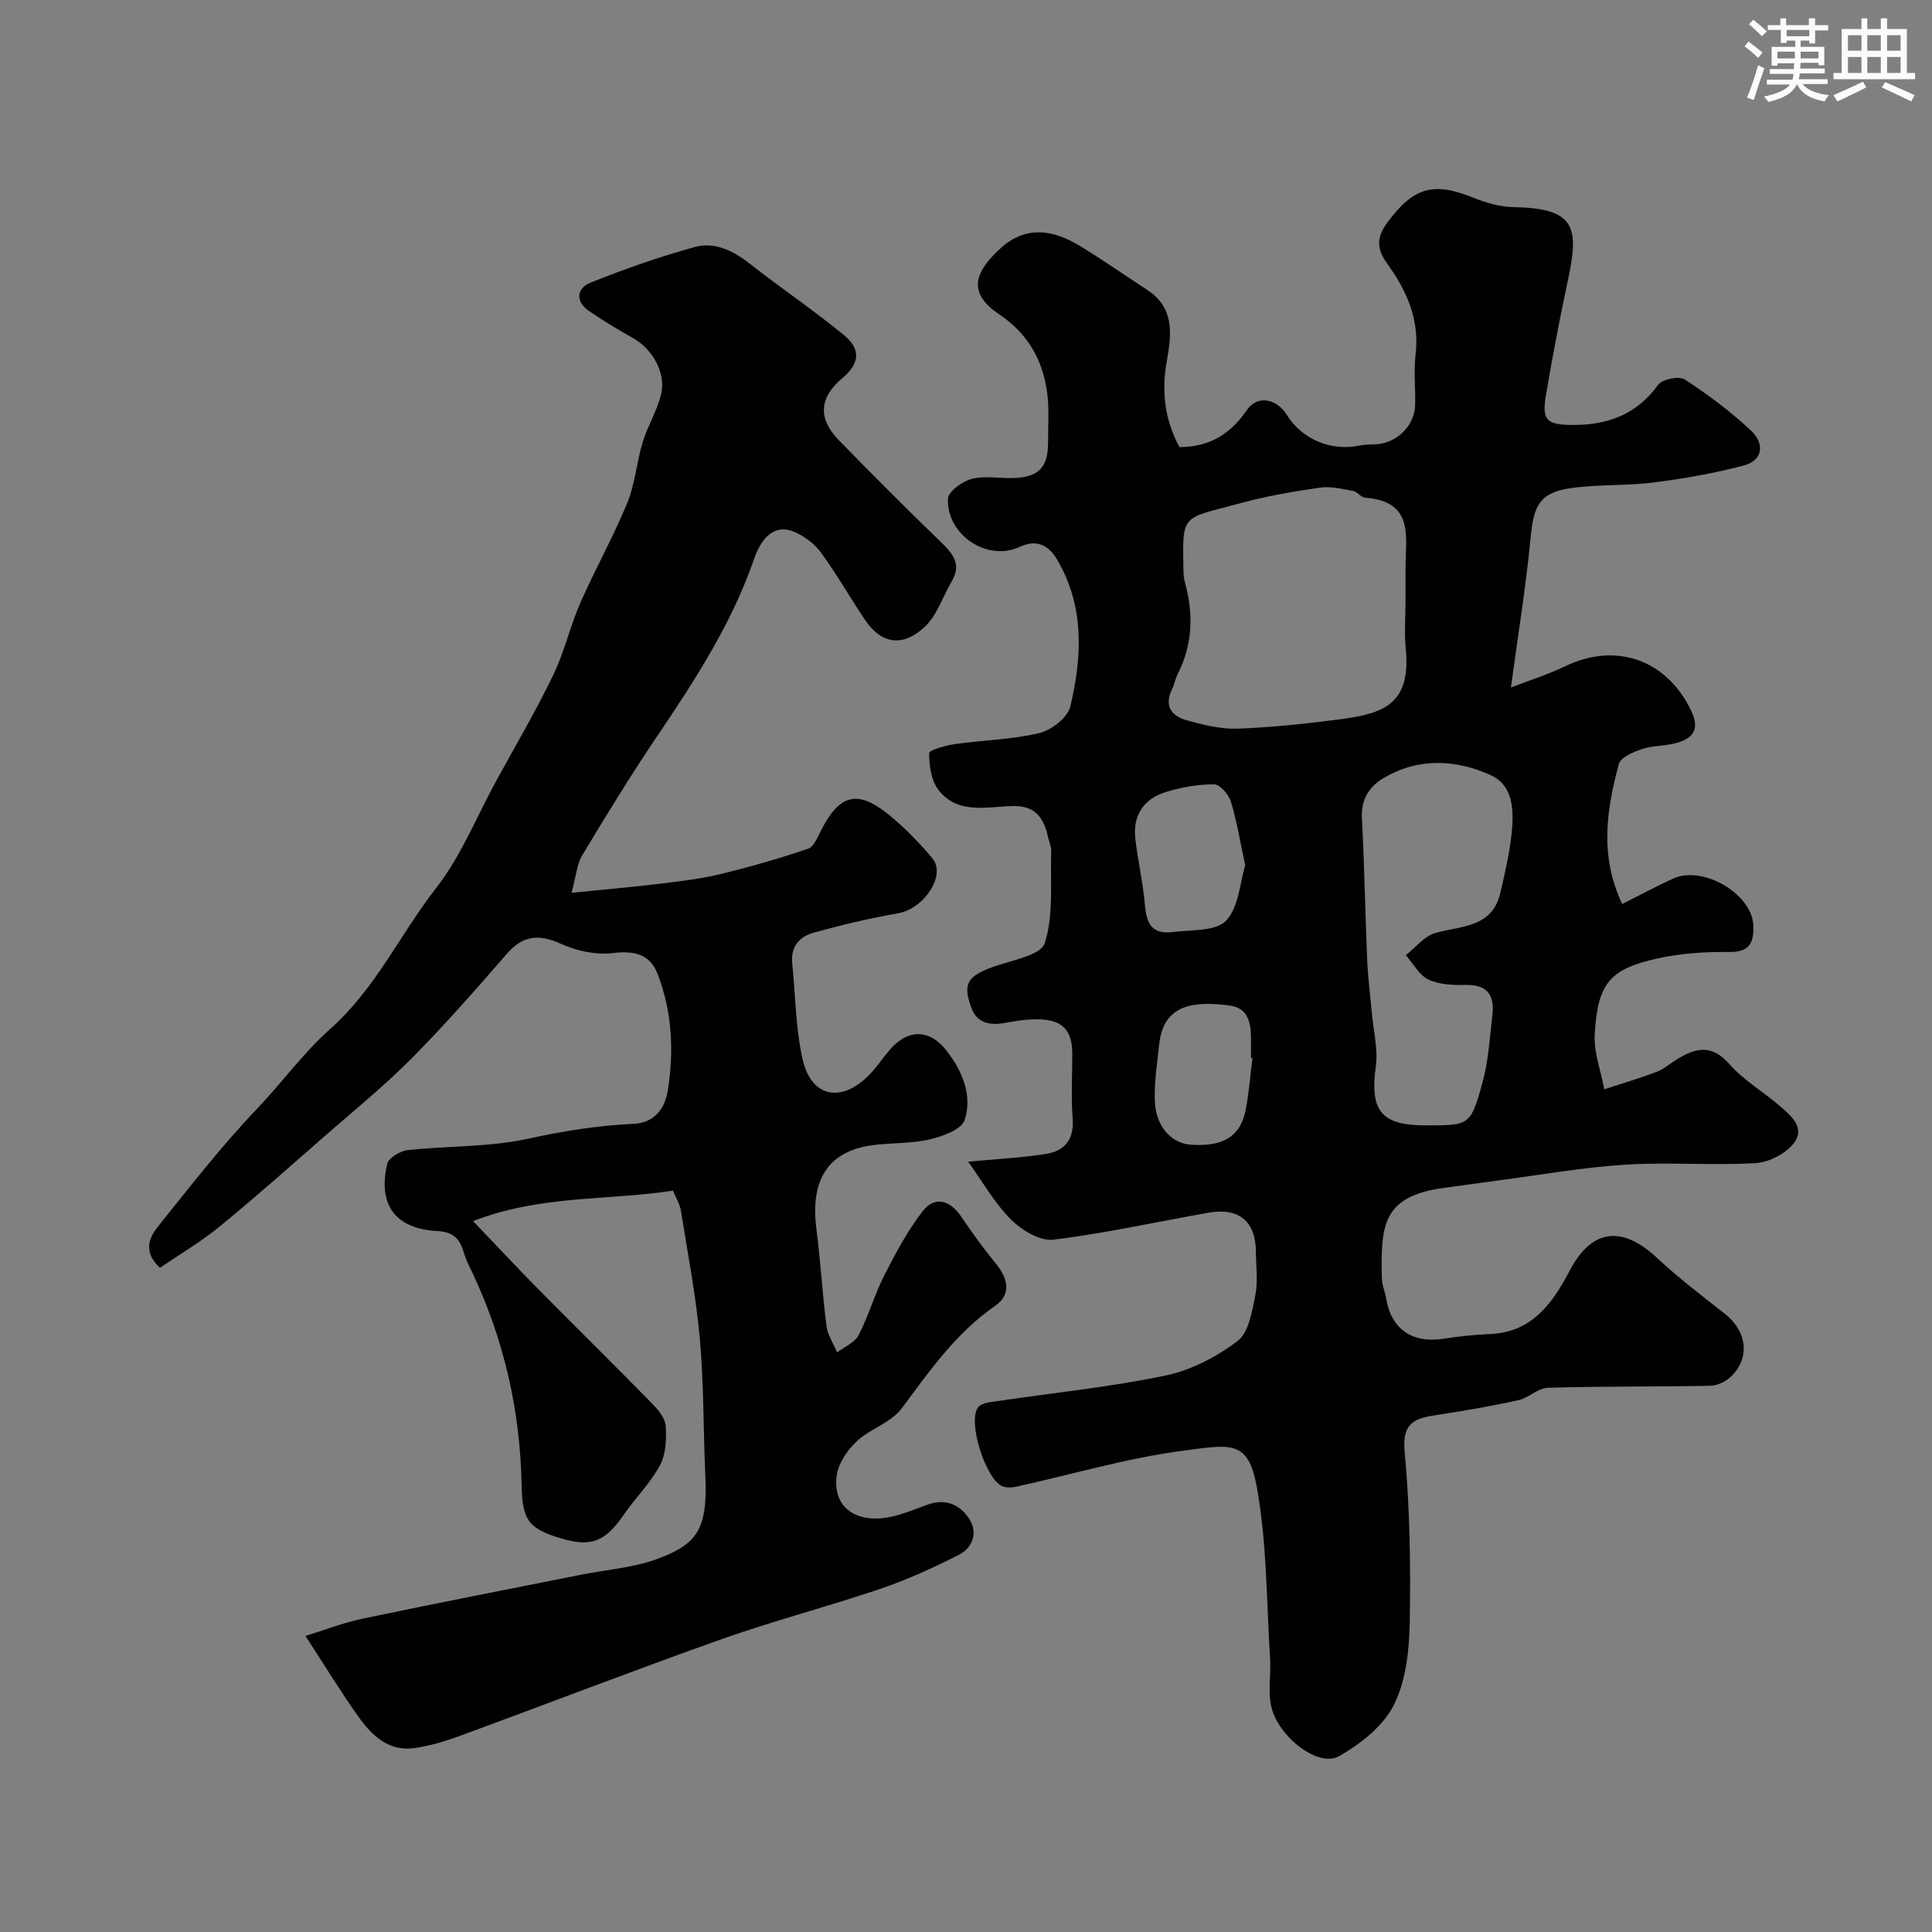 <svg enable-background="new 0 0 400 400" viewBox="0 0 400 400" xmlns="http://www.w3.org/2000/svg"><rect x="0" y="0" width="400" height="400" fill="#808080" stroke="none"/><path d="m200.45 240.51c5.37-.51 10.78-.77 16.11-1.6 3.87-.61 5.87-3.02 5.52-7.36-.35-4.47-.06-8.99-.08-13.49-.03-4.75-2.03-6.89-6.83-7.01-2.12-.05-4.28.19-6.36.61-3.33.66-6.39.6-7.73-3.09-1.77-4.87-.77-6.41 4.23-8.28 3.89-1.46 10.16-2.42 10.99-5.01 1.89-5.89 1.12-12.64 1.34-19.05.03-.93-.42-1.88-.63-2.82-.9-4-2.54-6.69-7.5-6.53-5.27.17-11.3 1.76-15.23-3.35-1.49-1.94-1.9-5.02-1.92-7.59 0-.64 3.41-1.61 5.33-1.88 5.83-.83 11.82-.93 17.51-2.29 2.5-.6 5.86-3.22 6.4-5.5 2.47-10.34 2.94-20.85-2.77-30.46-1.45-2.43-3.78-4.42-7.67-2.6-6.76 3.16-15.2-2.48-14.9-9.95.06-1.48 2.93-3.57 4.85-4.09 2.64-.71 5.62-.14 8.45-.19 5.43-.11 7.45-2.12 7.43-7.43-.01-3.66.3-7.38-.29-10.96-1.06-6.48-4.06-11.64-9.89-15.56-7-4.71-4.51-9.12.23-13.52 5.31-4.94 11.02-3.96 16.6-.56 4.73 2.89 9.27 6.06 13.91 9.09 5.67 3.7 5.02 9.24 4.03 14.66-1.16 6.35-.42 12.26 2.62 17.87 6.18-.01 10.53-2.68 13.94-7.66 2.17-3.17 6.16-2.44 8.32 1.04 3.11 5.02 9.19 7.53 15.02 6.3 1.12-.24 2.3-.2 3.46-.27 4.29-.25 7.94-3.87 8.05-8.11.09-3.5-.32-7.04.09-10.49.85-7.18-1.8-13.16-5.81-18.7-2.18-3.01-2.43-5.37-.02-8.63 5.31-7.17 9.4-8.5 17.62-5.18 2.67 1.08 5.63 1.96 8.47 2.01 12.5.23 13.71 3.84 11.34 14.87-1.72 7.96-3.23 15.98-4.6 24.01-.89 5.21.11 6.17 5.34 6.22 7.27.07 13.37-2.07 17.86-8.29.85-1.18 4.34-1.9 5.51-1.14 4.85 3.15 9.54 6.67 13.76 10.62 2.73 2.56 2.63 6.12-1.59 7.23-6.11 1.6-12.39 2.71-18.66 3.5-5.7.72-11.55.34-17.23 1.19-6.3.94-7.54 3.59-8.16 10.13-.97 10.18-2.63 20.3-4.09 31.11 3.18-1.23 7.37-2.55 11.3-4.42 10.54-5.04 21-1.27 26.02 9.24 1.82 3.82.45 5.65-2.91 6.64-2.33.69-4.92.52-7.22 1.28-1.82.6-4.49 1.73-4.86 3.14-2.5 9.38-4.05 18.87.71 28.96 3.78-1.9 7.11-3.7 10.55-5.27 6.18-2.82 16.38 3.21 16.6 9.73.11 3.4-.68 5.53-4.94 5.47-4.91-.07-9.94.26-14.72 1.3-10.08 2.19-12.58 5.13-13.18 15.78-.21 3.73 1.27 7.56 1.98 11.35 3.57-1.17 7.18-2.24 10.7-3.56 1.49-.56 2.79-1.66 4.16-2.53 3.9-2.47 7.32-3.39 11.05.88 2.86 3.28 6.83 5.58 10.19 8.46 2.39 2.04 5.59 4.59 3.22 7.8-1.64 2.22-5.18 4.06-7.98 4.23-8.97.53-18.01-.24-26.97.32-8.79.55-17.51 2.12-26.27 3.26-3.72.49-7.43 1.04-11.15 1.53-13.02 1.71-13.21 7.87-13 18.72.03 1.43.67 2.84.91 4.28 1.02 6.23 5.39 9.24 11.75 8.26 3.23-.5 6.51-.84 9.78-.98 8.69-.38 12.9-6.39 16.42-13.08 4.54-8.64 10.76-9.53 18.07-2.72 4.43 4.13 9.27 7.84 14.05 11.58 4.64 3.63 5.35 9.22 1.23 13.1-1.07 1.01-2.81 1.81-4.26 1.83-11.19.22-22.39.08-33.57.41-2.06.06-3.99 2.11-6.13 2.58-5.56 1.23-11.19 2.19-16.82 3.05-4.41.67-7.28 1.43-6.72 7.5 1.09 11.75 1.27 23.62 1.06 35.43-.1 5.79-.77 12.12-3.3 17.14-2.2 4.38-6.92 8.08-11.36 10.59-4.34 2.45-12.82-4.2-14.08-10.61-.6-3.07.03-6.36-.17-9.53-.75-11.83-.64-23.83-2.72-35.43-1.79-10.04-5.34-9-15.47-7.66-11.54 1.52-22.84 4.89-34.25 7.4-.93.21-2.06.28-2.92-.04-3.48-1.29-7.4-13.54-5.06-16.4.81-.99 2.89-1.09 4.44-1.32 11.45-1.71 23.02-2.86 34.33-5.23 5.29-1.11 10.59-3.87 14.92-7.15 2.32-1.76 2.99-6.14 3.67-9.48.58-2.88.13-5.97.12-8.97-.01-6.25-3.47-9.22-9.75-8.12-10.74 1.88-21.42 4.28-32.22 5.59-2.76.33-6.56-1.98-8.75-4.19-3.45-3.45-5.91-7.86-8.85-11.96zm90.55-116.14c0-2.16.01-4.32 0-6.49-.04-6.47 1.99-14.1-8.35-14.83-.87-.06-1.62-1.24-2.52-1.41-2.25-.41-4.63-1-6.83-.68-5.47.79-10.96 1.72-16.29 3.17-12.55 3.41-12.19 1.95-11.99 14.13.01.81.12 1.65.34 2.43 1.76 6.47 1.58 12.76-1.52 18.84-.51 1-.69 2.18-1.19 3.19-1.72 3.47-.03 5.55 3.05 6.41 3.41.95 7.02 1.85 10.51 1.73 7.02-.25 14.05-1.01 21.02-1.91 9.21-1.18 14.92-3.09 13.82-14.61-.32-3.29-.05-6.64-.05-9.97zm4.21 108.63c9.01 0 9.26.07 11.73-8.89 1.24-4.52 1.49-9.32 2.05-14.02.48-4.05-1.08-6.27-5.56-6.17-2.59.06-5.45-.05-7.7-1.12-1.92-.92-3.14-3.31-4.67-5.05 2.03-1.58 3.84-3.95 6.13-4.59 5.4-1.52 11.78-1.05 13.45-8.35.91-3.97 1.86-7.97 2.3-12 .5-4.67.53-10.1-4.24-12.29-7.14-3.27-14.86-3.72-22.08.47-3.12 1.81-4.86 4.45-4.65 8.42.52 9.76.67 19.53 1.09 29.3.15 3.61.62 7.2.94 10.8.33 3.76 1.34 7.62.85 11.27-1.26 9.18 1.05 12.22 10.36 12.22zm-37.4-53.84c-1.09-5.05-1.75-9.22-2.98-13.23-.45-1.46-2.25-3.53-3.44-3.54-3.32-.01-6.74.59-9.94 1.56-4.57 1.39-6.93 4.76-6.4 9.64.44 4.03 1.36 8.01 1.81 12.04.43 3.86.31 8.07 6.04 7.33 3.78-.49 8.82-.11 10.95-2.34 2.63-2.78 2.85-7.87 3.96-11.46zm1.5 39.89c-.1-.01-.21-.03-.31-.04 0-.5 0-.99 0-1.49-.03-3.85.57-8.67-4.46-9.34-7.26-.96-13.64-.31-14.53 7.94-.42 3.89-1.03 7.81-.92 11.69.16 5.35 3.35 8.91 7.48 9.19 6.71.46 10.3-1.74 11.35-7.29.67-3.51.94-7.1 1.39-10.66z" fill="#010103"/><path d="m63.24 338.71c3.68-1.13 7.71-2.72 11.88-3.59 14.98-3.15 30.01-6.06 45.02-9.06 5.42-1.08 11.11-1.47 16.22-3.4 8.04-3.04 10.17-6.15 9.67-17.11-.43-9.43-.29-18.9-1.13-28.29-.8-8.92-2.51-17.76-3.93-26.62-.22-1.39-1.05-2.69-1.65-4.14-13.44 2.12-27.17.83-41.38 6.31 5.16 5.39 9.36 9.9 13.69 14.28 7.83 7.92 15.77 15.73 23.56 23.68 1.21 1.24 2.56 2.97 2.65 4.54.15 2.69.03 5.79-1.2 8.07-1.96 3.65-5.04 6.68-7.42 10.13-3.98 5.76-6.84 6.9-13.31 4.92-6.59-2.02-7.78-3.8-7.92-11.05-.3-15.4-3.67-30.1-10.26-44.04-.63-1.32-1.31-2.65-1.72-4.05-.82-2.81-2.12-4.23-5.51-4.42-8.7-.48-12.3-5.43-10.33-13.92.29-1.24 2.69-2.66 4.24-2.83 8.34-.91 16.91-.59 25.03-2.38 7.26-1.6 14.39-2.72 21.8-3.07 3.48-.16 6.29-2.31 7.02-6.9 1.31-8.31.88-16.3-2.09-24.07-1.58-4.13-4.78-4.92-9.22-4.38-3.48.42-7.49-.4-10.71-1.87-4.6-2.1-7.92-1.88-11.33 2.05-6.38 7.36-12.82 14.7-19.68 21.62-5.56 5.61-11.73 10.62-17.69 15.83-7.31 6.39-14.57 12.85-22.08 19-3.87 3.17-8.24 5.73-12.34 8.53-3.46-3.17-2.34-6.13-.52-8.4 6.67-8.33 13.25-16.8 20.61-24.51 5.17-5.42 9.72-11.73 15.04-16.43 9.55-8.45 14.55-19.69 22.05-29.29 5.14-6.58 8.34-14.67 12.39-22.09 3.98-7.28 8.2-14.45 11.81-21.91 2.33-4.79 3.5-10.13 5.65-15.03 3.06-6.97 6.82-13.64 9.71-20.68 1.64-3.98 1.95-8.49 3.22-12.65 1.04-3.4 3.03-6.54 3.82-9.98 1.02-4.38-1.92-9.33-5.82-11.5-3.13-1.75-6.21-3.61-9.16-5.63-2.88-1.97-2.49-4.72.3-5.84 7.05-2.84 14.26-5.36 21.58-7.39 4.14-1.15 7.96.73 11.4 3.42 6.43 5.04 13.22 9.63 19.53 14.81 3.61 2.96 3.21 5.94-.32 8.9-4.78 4.01-5.15 8.32-.74 12.85 6.95 7.15 14 14.2 21.17 21.13 2.47 2.39 4.28 4.57 2.22 8.07-1.87 3.18-3.04 7.07-5.62 9.47-4.34 4.05-8.79 3.78-12.32-1.43-3.11-4.59-5.84-9.44-9.11-13.92-1.34-1.83-3.43-3.42-5.53-4.33-3.71-1.61-6.64.63-8.33 5.53-4.66 13.55-12.41 25.4-20.36 37.17-5.36 7.93-10.35 16.13-15.29 24.33-1.04 1.73-1.17 4-2.17 7.7 6.91-.7 12.89-1.23 18.85-1.95 4.04-.49 8.12-.99 12.07-1.95 6.09-1.49 12.14-3.22 18.07-5.24 1.2-.41 1.97-2.44 2.7-3.85 3.75-7.28 7.36-8.39 13.6-3.49 3.45 2.71 6.55 5.95 9.4 9.3 2.98 3.52-1.73 10.49-7.1 11.42-5.9 1.02-11.75 2.44-17.53 4.03-2.9.8-4.72 2.93-4.37 6.3.69 6.68.68 13.51 2.18 20 1.79 7.73 7.89 8.96 13.57 3.32 1.62-1.61 2.9-3.56 4.38-5.31 3.78-4.46 8.32-4.47 11.92.22 3.22 4.19 5.29 9.2 3.65 14.25-.63 1.95-4.56 3.37-7.23 4-3.8.89-7.85.68-11.76 1.19-9.21 1.19-13.04 7.12-11.7 17.38.87 6.67 1.23 13.41 2.09 20.08.24 1.88 1.44 3.64 2.2 5.45 1.52-1.17 3.64-2.02 4.44-3.56 2.07-4 3.3-8.43 5.35-12.44 2.33-4.58 4.79-9.18 7.91-13.22 2.49-3.23 5.69-2.33 8.03 1.16 2.26 3.39 4.7 6.68 7.26 9.84 2.46 3.05 3.03 6.29-.26 8.57-8.12 5.63-13.58 13.45-19.33 21.21-2.2 2.98-6.59 4.24-9.4 6.9-1.94 1.83-3.8 4.61-4.11 7.15-.83 6.89 4.62 10.28 12.4 8.15 2.19-.6 4.3-1.47 6.44-2.24 3.67-1.33 6.69-.05 8.61 2.94 1.89 2.93.68 6.01-2.16 7.46-5.3 2.7-10.78 5.18-16.42 7.09-10.76 3.65-21.79 6.51-32.5 10.3-18.21 6.46-36.24 13.43-54.38 20.09-3.04 1.12-6.21 2.07-9.4 2.52-5.24.75-8.73-2.51-11.47-6.33-3.7-5.17-6.98-10.58-11.09-16.88z" fill="#010103"/><g fill="#fafbfc"><path d="m361.2 9.6.8-1c.9.7 1.9 1.4 2.9 2.3l-.9 1.1c-1-1-2-1.8-2.8-2.4zm.5 10.6c.9-2.1 1.6-4.3 2.3-6.7.4.2.8.4 1.3.6-.7 2.1-1.5 4.3-2.2 6.6zm.4-15.2.9-.9c1 .8 2 1.6 2.8 2.4l-1 1c-.9-.9-1.8-1.7-2.7-2.5zm12.5-1.2h1.2v1.4h2.7v1.1h-2.7v2.7h-1.2v-.6h-1.8v1.3h4.9v3.8h-1.2v-.5h-3.7c0 .4-.1.9-.1 1.2h5.1v1h-5.2c0 .5-.1.9-.2 1.2h6v1h-5.2c1.1 1.3 2.9 2 5.5 2.3-.4.4-.7.8-.9 1.3-2.9-.5-4.8-1.6-5.7-3.5h-.1c-.8 1.7-2.7 2.9-5.9 3.6-.2-.4-.6-.8-.9-1.1 2.8-.6 4.6-1.4 5.4-2.5h-4.8v-1h5.3c.1-.3.2-.7.2-1.2h-4.9v-1h5c0-.4 0-.8.1-1.2h-3.5v.5h-1.2v-3.9h4.9v-1.3h-1.8v.5h-1.2v-2.7h-2.7v-1h2.6v-1.4h1.2v1.4h4.7v-1.4zm-6.6 8.3h3.6c0-.4 0-.9 0-1.4h-3.6zm1.9-4.6h4.7v-1.3h-4.7zm6.6 3.2h-3.7v1.4h3.7z"/><path d="m385.3 3.8h1.3v2.2h2.8v-2.2h1.3v2.2h4.1v9.1h1.7v1.3h-16.9v-1.3h1.7v-9.1h4.1v-2.2zm.4 13.1.7 1.2c-1.8.9-3.8 1.9-6 2.9-.2-.4-.5-.8-.8-1.3 2.3-1 4.3-1.9 6.1-2.8zm-3.1-6.4h2.8v-3.2h-2.8zm0 4.6h2.8v-3.3h-2.8zm4-4.6h2.8v-3.2h-2.8zm0 4.6h2.8v-3.3h-2.8zm3.7 1.9c2.1.9 4.1 1.8 6.1 2.7l-.7 1.3c-2.2-1.1-4.2-2-6.1-2.9zm3.2-9.7h-2.8v3.2h2.8zm-2.8 7.8h2.8v-3.3h-2.8z"/></g></svg>